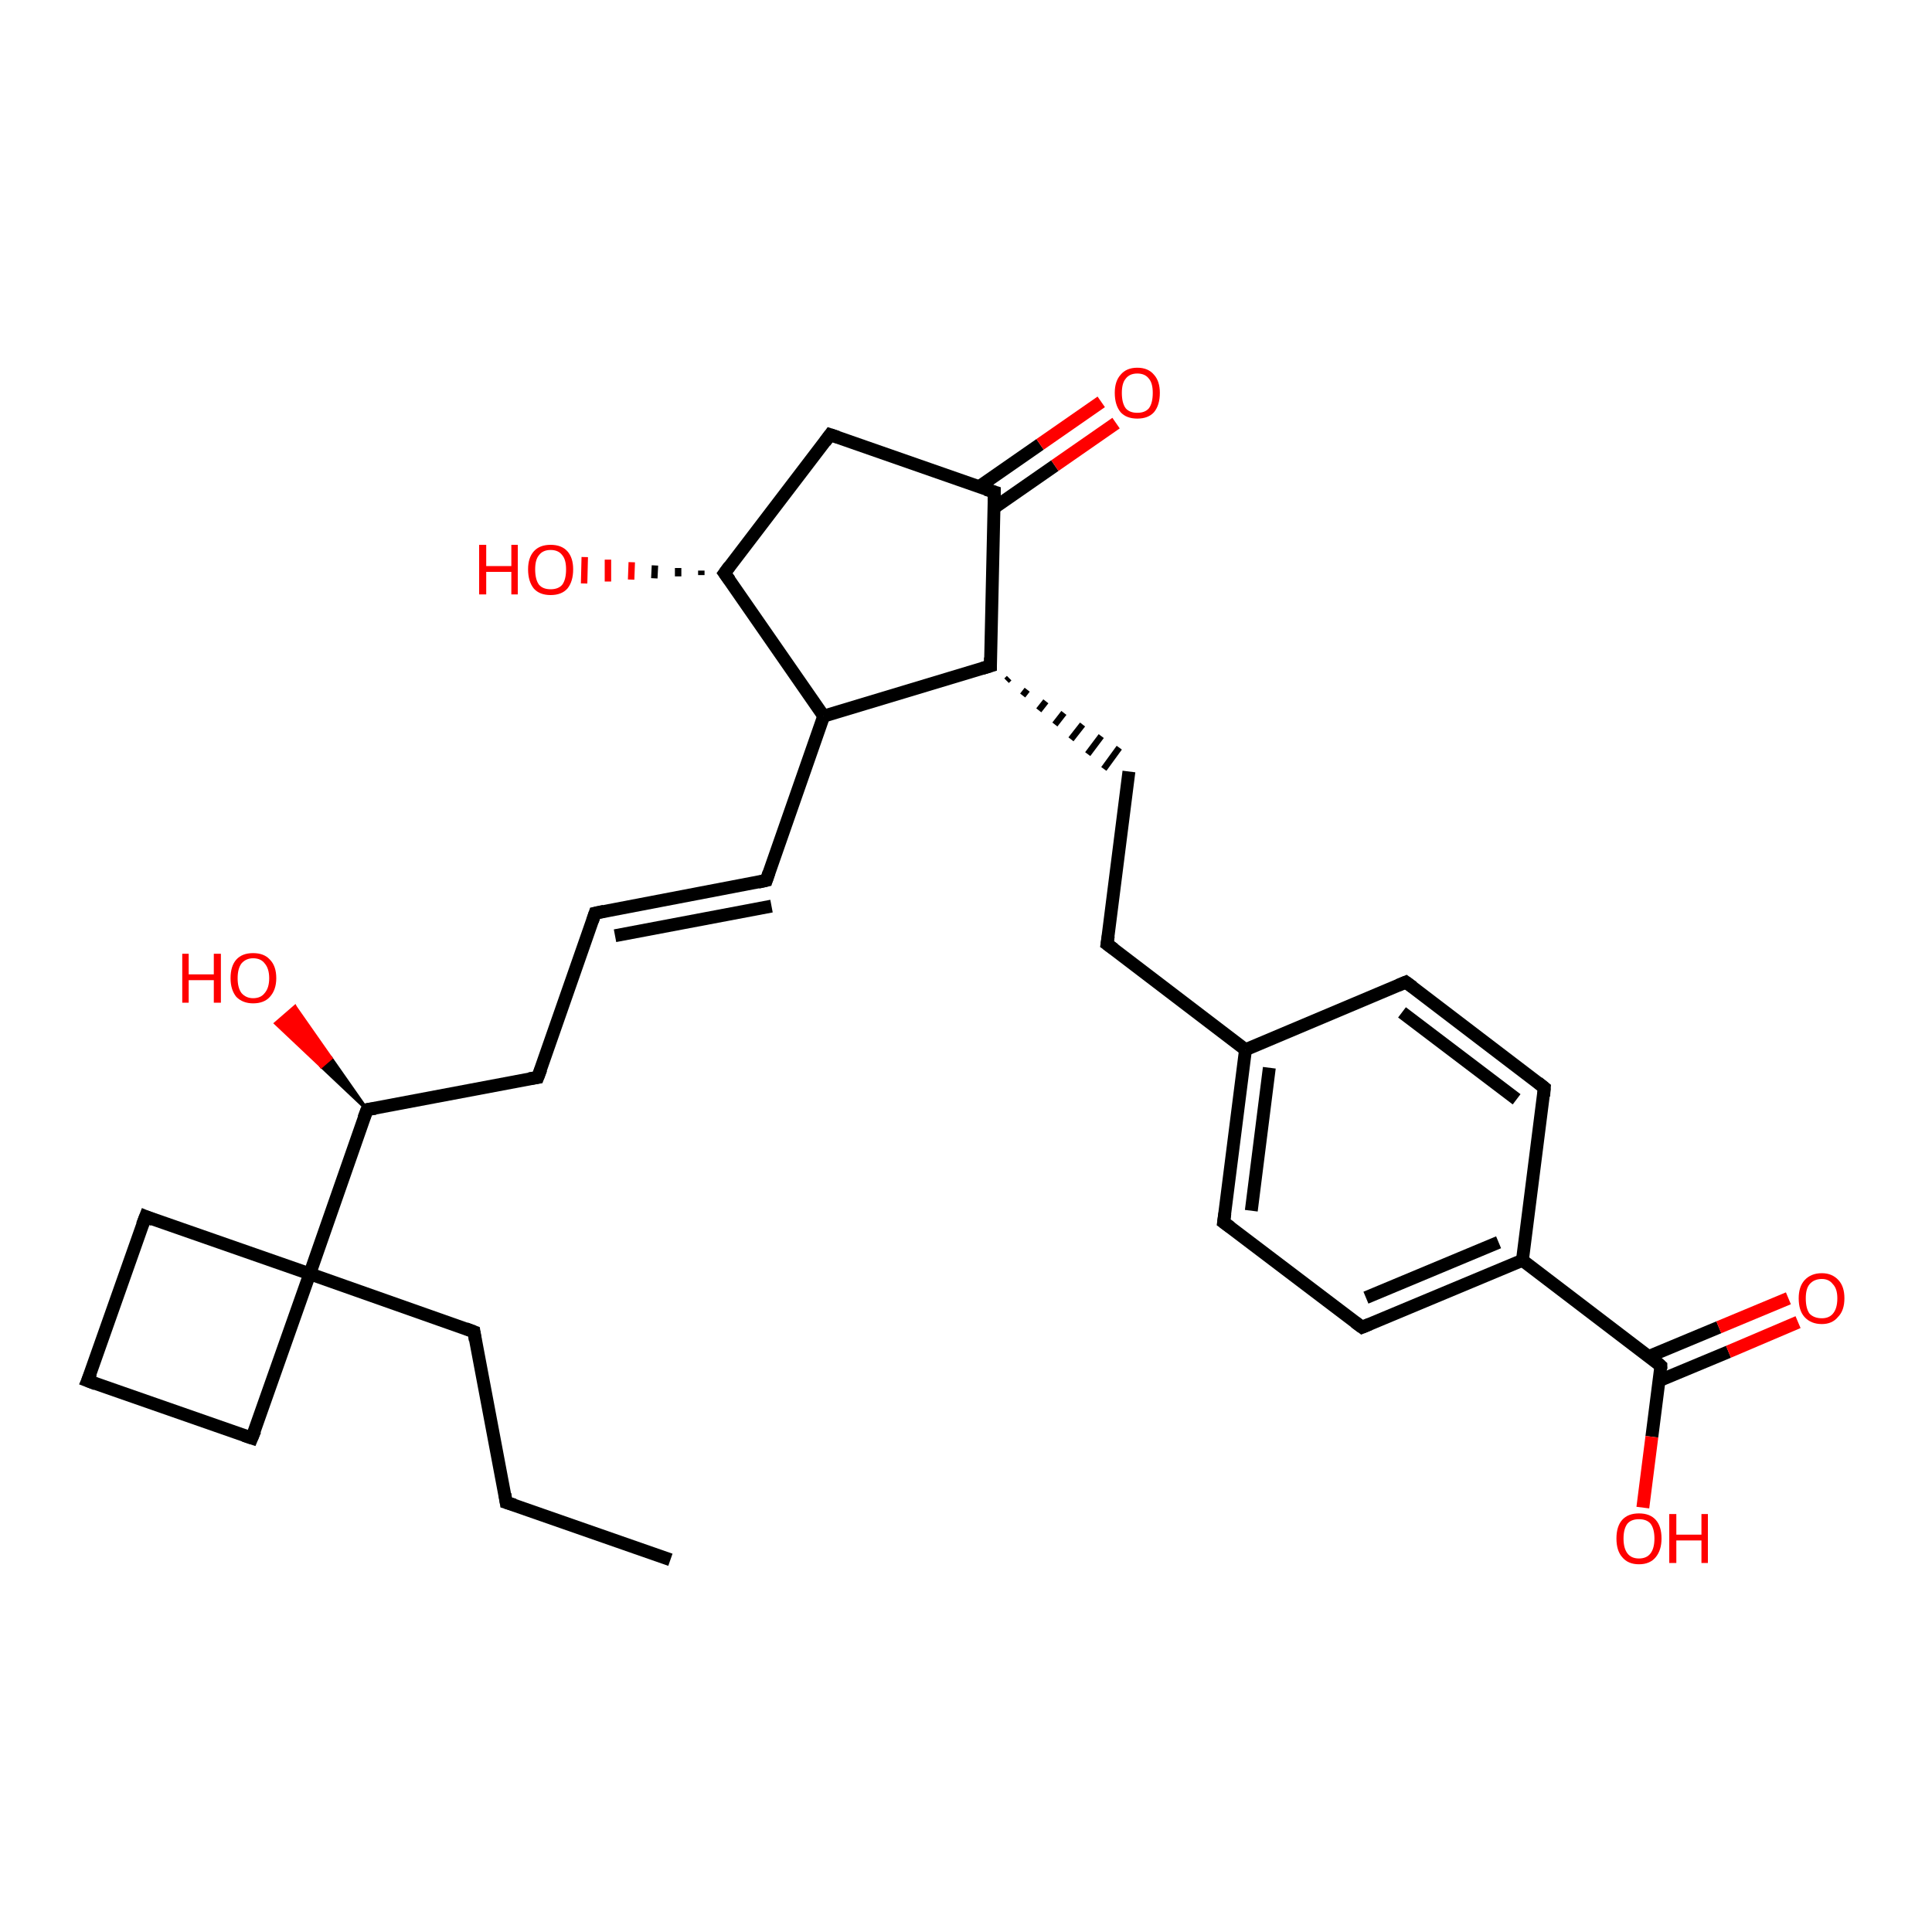 <?xml version='1.0' encoding='iso-8859-1'?>
<svg version='1.1' baseProfile='full'
              xmlns='http://www.w3.org/2000/svg'
                      xmlns:rdkit='http://www.rdkit.org/xml'
                      xmlns:xlink='http://www.w3.org/1999/xlink'
                  xml:space='preserve'
width='300px' height='300px' viewBox='0 0 300 300'>
<!-- END OF HEADER -->
<rect style='opacity:1.0;fill:#FFFFFF;stroke:none' width='300.0' height='300.0' x='0.0' y='0.0'> </rect>
<path class='bond-0 atom-0 atom-1' d='M 104.1,242.2 L 78.6,233.3' style='fill:none;fill-rule:evenodd;stroke:#000000;stroke-width:2.0px;stroke-linecap:butt;stroke-linejoin:miter;stroke-opacity:1' />
<path class='bond-1 atom-1 atom-2' d='M 78.6,233.3 L 73.6,206.8' style='fill:none;fill-rule:evenodd;stroke:#000000;stroke-width:2.0px;stroke-linecap:butt;stroke-linejoin:miter;stroke-opacity:1' />
<path class='bond-2 atom-2 atom-3' d='M 73.6,206.8 L 48.1,197.8' style='fill:none;fill-rule:evenodd;stroke:#000000;stroke-width:2.0px;stroke-linecap:butt;stroke-linejoin:miter;stroke-opacity:1' />
<path class='bond-3 atom-3 atom-4' d='M 48.1,197.8 L 22.6,188.9' style='fill:none;fill-rule:evenodd;stroke:#000000;stroke-width:2.0px;stroke-linecap:butt;stroke-linejoin:miter;stroke-opacity:1' />
<path class='bond-4 atom-4 atom-5' d='M 22.6,188.9 L 13.6,214.4' style='fill:none;fill-rule:evenodd;stroke:#000000;stroke-width:2.0px;stroke-linecap:butt;stroke-linejoin:miter;stroke-opacity:1' />
<path class='bond-5 atom-5 atom-6' d='M 13.6,214.4 L 39.1,223.3' style='fill:none;fill-rule:evenodd;stroke:#000000;stroke-width:2.0px;stroke-linecap:butt;stroke-linejoin:miter;stroke-opacity:1' />
<path class='bond-6 atom-3 atom-7' d='M 48.1,197.8 L 57.0,172.3' style='fill:none;fill-rule:evenodd;stroke:#000000;stroke-width:2.0px;stroke-linecap:butt;stroke-linejoin:miter;stroke-opacity:1' />
<path class='bond-7 atom-7 atom-8' d='M 57.0,172.3 L 49.9,165.6 L 51.4,164.3 Z' style='fill:#000000;fill-rule:evenodd;fill-opacity:1;stroke:#000000;stroke-width:0.5px;stroke-linecap:butt;stroke-linejoin:miter;stroke-opacity:1;' />
<path class='bond-7 atom-7 atom-8' d='M 49.9,165.6 L 45.8,156.3 L 42.8,158.9 Z' style='fill:#FF0000;fill-rule:evenodd;fill-opacity:1;stroke:#FF0000;stroke-width:0.5px;stroke-linecap:butt;stroke-linejoin:miter;stroke-opacity:1;' />
<path class='bond-7 atom-7 atom-8' d='M 49.9,165.6 L 51.4,164.3 L 45.8,156.3 Z' style='fill:#FF0000;fill-rule:evenodd;fill-opacity:1;stroke:#FF0000;stroke-width:0.5px;stroke-linecap:butt;stroke-linejoin:miter;stroke-opacity:1;' />
<path class='bond-8 atom-7 atom-9' d='M 57.0,172.3 L 83.5,167.3' style='fill:none;fill-rule:evenodd;stroke:#000000;stroke-width:2.0px;stroke-linecap:butt;stroke-linejoin:miter;stroke-opacity:1' />
<path class='bond-9 atom-9 atom-10' d='M 83.5,167.3 L 92.4,141.8' style='fill:none;fill-rule:evenodd;stroke:#000000;stroke-width:2.0px;stroke-linecap:butt;stroke-linejoin:miter;stroke-opacity:1' />
<path class='bond-10 atom-10 atom-11' d='M 92.4,141.8 L 119.0,136.7' style='fill:none;fill-rule:evenodd;stroke:#000000;stroke-width:2.0px;stroke-linecap:butt;stroke-linejoin:miter;stroke-opacity:1' />
<path class='bond-10 atom-10 atom-11' d='M 95.5,145.3 L 119.8,140.7' style='fill:none;fill-rule:evenodd;stroke:#000000;stroke-width:2.0px;stroke-linecap:butt;stroke-linejoin:miter;stroke-opacity:1' />
<path class='bond-11 atom-11 atom-12' d='M 119.0,136.7 L 127.9,111.2' style='fill:none;fill-rule:evenodd;stroke:#000000;stroke-width:2.0px;stroke-linecap:butt;stroke-linejoin:miter;stroke-opacity:1' />
<path class='bond-12 atom-12 atom-13' d='M 127.9,111.2 L 112.5,89.0' style='fill:none;fill-rule:evenodd;stroke:#000000;stroke-width:2.0px;stroke-linecap:butt;stroke-linejoin:miter;stroke-opacity:1' />
<path class='bond-13 atom-13 atom-14' d='M 108.9,89.3 L 108.9,88.6' style='fill:none;fill-rule:evenodd;stroke:#000000;stroke-width:1.0px;stroke-linecap:butt;stroke-linejoin:miter;stroke-opacity:1' />
<path class='bond-13 atom-13 atom-14' d='M 105.3,89.5 L 105.3,88.2' style='fill:none;fill-rule:evenodd;stroke:#000000;stroke-width:1.0px;stroke-linecap:butt;stroke-linejoin:miter;stroke-opacity:1' />
<path class='bond-13 atom-13 atom-14' d='M 101.6,89.8 L 101.7,87.8' style='fill:none;fill-rule:evenodd;stroke:#000000;stroke-width:1.0px;stroke-linecap:butt;stroke-linejoin:miter;stroke-opacity:1' />
<path class='bond-13 atom-13 atom-14' d='M 98.0,90.0 L 98.1,87.3' style='fill:none;fill-rule:evenodd;stroke:#FF0000;stroke-width:1.0px;stroke-linecap:butt;stroke-linejoin:miter;stroke-opacity:1' />
<path class='bond-13 atom-13 atom-14' d='M 94.4,90.3 L 94.4,86.9' style='fill:none;fill-rule:evenodd;stroke:#FF0000;stroke-width:1.0px;stroke-linecap:butt;stroke-linejoin:miter;stroke-opacity:1' />
<path class='bond-13 atom-13 atom-14' d='M 90.7,90.6 L 90.8,86.5' style='fill:none;fill-rule:evenodd;stroke:#FF0000;stroke-width:1.0px;stroke-linecap:butt;stroke-linejoin:miter;stroke-opacity:1' />
<path class='bond-14 atom-13 atom-15' d='M 112.5,89.0 L 128.9,67.5' style='fill:none;fill-rule:evenodd;stroke:#000000;stroke-width:2.0px;stroke-linecap:butt;stroke-linejoin:miter;stroke-opacity:1' />
<path class='bond-15 atom-15 atom-16' d='M 128.9,67.5 L 154.4,76.4' style='fill:none;fill-rule:evenodd;stroke:#000000;stroke-width:2.0px;stroke-linecap:butt;stroke-linejoin:miter;stroke-opacity:1' />
<path class='bond-16 atom-16 atom-17' d='M 154.3,78.9 L 163.8,72.3' style='fill:none;fill-rule:evenodd;stroke:#000000;stroke-width:2.0px;stroke-linecap:butt;stroke-linejoin:miter;stroke-opacity:1' />
<path class='bond-16 atom-16 atom-17' d='M 163.8,72.3 L 173.3,65.7' style='fill:none;fill-rule:evenodd;stroke:#FF0000;stroke-width:2.0px;stroke-linecap:butt;stroke-linejoin:miter;stroke-opacity:1' />
<path class='bond-16 atom-16 atom-17' d='M 152.0,75.6 L 161.5,69.0' style='fill:none;fill-rule:evenodd;stroke:#000000;stroke-width:2.0px;stroke-linecap:butt;stroke-linejoin:miter;stroke-opacity:1' />
<path class='bond-16 atom-16 atom-17' d='M 161.5,69.0 L 171.0,62.4' style='fill:none;fill-rule:evenodd;stroke:#FF0000;stroke-width:2.0px;stroke-linecap:butt;stroke-linejoin:miter;stroke-opacity:1' />
<path class='bond-17 atom-16 atom-18' d='M 154.4,76.4 L 153.8,103.4' style='fill:none;fill-rule:evenodd;stroke:#000000;stroke-width:2.0px;stroke-linecap:butt;stroke-linejoin:miter;stroke-opacity:1' />
<path class='bond-18 atom-18 atom-19' d='M 156.3,105.7 L 156.7,105.3' style='fill:none;fill-rule:evenodd;stroke:#000000;stroke-width:1.0px;stroke-linecap:butt;stroke-linejoin:miter;stroke-opacity:1' />
<path class='bond-18 atom-18 atom-19' d='M 158.8,108.0 L 159.5,107.1' style='fill:none;fill-rule:evenodd;stroke:#000000;stroke-width:1.0px;stroke-linecap:butt;stroke-linejoin:miter;stroke-opacity:1' />
<path class='bond-18 atom-18 atom-19' d='M 161.3,110.3 L 162.4,108.9' style='fill:none;fill-rule:evenodd;stroke:#000000;stroke-width:1.0px;stroke-linecap:butt;stroke-linejoin:miter;stroke-opacity:1' />
<path class='bond-18 atom-18 atom-19' d='M 163.8,112.5 L 165.2,110.7' style='fill:none;fill-rule:evenodd;stroke:#000000;stroke-width:1.0px;stroke-linecap:butt;stroke-linejoin:miter;stroke-opacity:1' />
<path class='bond-18 atom-18 atom-19' d='M 166.3,114.8 L 168.1,112.5' style='fill:none;fill-rule:evenodd;stroke:#000000;stroke-width:1.0px;stroke-linecap:butt;stroke-linejoin:miter;stroke-opacity:1' />
<path class='bond-18 atom-18 atom-19' d='M 168.9,117.1 L 171.0,114.3' style='fill:none;fill-rule:evenodd;stroke:#000000;stroke-width:1.0px;stroke-linecap:butt;stroke-linejoin:miter;stroke-opacity:1' />
<path class='bond-18 atom-18 atom-19' d='M 171.4,119.4 L 173.8,116.1' style='fill:none;fill-rule:evenodd;stroke:#000000;stroke-width:1.0px;stroke-linecap:butt;stroke-linejoin:miter;stroke-opacity:1' />
<path class='bond-19 atom-19 atom-20' d='M 175.3,119.8 L 171.9,146.6' style='fill:none;fill-rule:evenodd;stroke:#000000;stroke-width:2.0px;stroke-linecap:butt;stroke-linejoin:miter;stroke-opacity:1' />
<path class='bond-20 atom-20 atom-21' d='M 171.9,146.6 L 193.4,163.0' style='fill:none;fill-rule:evenodd;stroke:#000000;stroke-width:2.0px;stroke-linecap:butt;stroke-linejoin:miter;stroke-opacity:1' />
<path class='bond-21 atom-21 atom-22' d='M 193.4,163.0 L 190.0,189.8' style='fill:none;fill-rule:evenodd;stroke:#000000;stroke-width:2.0px;stroke-linecap:butt;stroke-linejoin:miter;stroke-opacity:1' />
<path class='bond-21 atom-21 atom-22' d='M 197.1,165.8 L 194.3,188.0' style='fill:none;fill-rule:evenodd;stroke:#000000;stroke-width:2.0px;stroke-linecap:butt;stroke-linejoin:miter;stroke-opacity:1' />
<path class='bond-22 atom-22 atom-23' d='M 190.0,189.8 L 211.5,206.1' style='fill:none;fill-rule:evenodd;stroke:#000000;stroke-width:2.0px;stroke-linecap:butt;stroke-linejoin:miter;stroke-opacity:1' />
<path class='bond-23 atom-23 atom-24' d='M 211.5,206.1 L 236.4,195.7' style='fill:none;fill-rule:evenodd;stroke:#000000;stroke-width:2.0px;stroke-linecap:butt;stroke-linejoin:miter;stroke-opacity:1' />
<path class='bond-23 atom-23 atom-24' d='M 212.1,201.5 L 232.7,192.9' style='fill:none;fill-rule:evenodd;stroke:#000000;stroke-width:2.0px;stroke-linecap:butt;stroke-linejoin:miter;stroke-opacity:1' />
<path class='bond-24 atom-24 atom-25' d='M 236.4,195.7 L 239.8,168.9' style='fill:none;fill-rule:evenodd;stroke:#000000;stroke-width:2.0px;stroke-linecap:butt;stroke-linejoin:miter;stroke-opacity:1' />
<path class='bond-25 atom-25 atom-26' d='M 239.8,168.9 L 218.3,152.5' style='fill:none;fill-rule:evenodd;stroke:#000000;stroke-width:2.0px;stroke-linecap:butt;stroke-linejoin:miter;stroke-opacity:1' />
<path class='bond-25 atom-25 atom-26' d='M 235.5,170.7 L 217.7,157.2' style='fill:none;fill-rule:evenodd;stroke:#000000;stroke-width:2.0px;stroke-linecap:butt;stroke-linejoin:miter;stroke-opacity:1' />
<path class='bond-26 atom-24 atom-27' d='M 236.4,195.7 L 257.9,212.1' style='fill:none;fill-rule:evenodd;stroke:#000000;stroke-width:2.0px;stroke-linecap:butt;stroke-linejoin:miter;stroke-opacity:1' />
<path class='bond-27 atom-27 atom-28' d='M 257.9,212.1 L 256.5,223.1' style='fill:none;fill-rule:evenodd;stroke:#000000;stroke-width:2.0px;stroke-linecap:butt;stroke-linejoin:miter;stroke-opacity:1' />
<path class='bond-27 atom-27 atom-28' d='M 256.5,223.1 L 255.1,234.1' style='fill:none;fill-rule:evenodd;stroke:#FF0000;stroke-width:2.0px;stroke-linecap:butt;stroke-linejoin:miter;stroke-opacity:1' />
<path class='bond-28 atom-27 atom-29' d='M 257.6,214.4 L 268.4,209.9' style='fill:none;fill-rule:evenodd;stroke:#000000;stroke-width:2.0px;stroke-linecap:butt;stroke-linejoin:miter;stroke-opacity:1' />
<path class='bond-28 atom-27 atom-29' d='M 268.4,209.9 L 279.2,205.3' style='fill:none;fill-rule:evenodd;stroke:#FF0000;stroke-width:2.0px;stroke-linecap:butt;stroke-linejoin:miter;stroke-opacity:1' />
<path class='bond-28 atom-27 atom-29' d='M 256.1,210.6 L 266.9,206.1' style='fill:none;fill-rule:evenodd;stroke:#000000;stroke-width:2.0px;stroke-linecap:butt;stroke-linejoin:miter;stroke-opacity:1' />
<path class='bond-28 atom-27 atom-29' d='M 266.9,206.1 L 277.7,201.6' style='fill:none;fill-rule:evenodd;stroke:#FF0000;stroke-width:2.0px;stroke-linecap:butt;stroke-linejoin:miter;stroke-opacity:1' />
<path class='bond-29 atom-6 atom-3' d='M 39.1,223.3 L 48.1,197.8' style='fill:none;fill-rule:evenodd;stroke:#000000;stroke-width:2.0px;stroke-linecap:butt;stroke-linejoin:miter;stroke-opacity:1' />
<path class='bond-30 atom-18 atom-12' d='M 153.8,103.4 L 127.9,111.2' style='fill:none;fill-rule:evenodd;stroke:#000000;stroke-width:2.0px;stroke-linecap:butt;stroke-linejoin:miter;stroke-opacity:1' />
<path class='bond-31 atom-26 atom-21' d='M 218.3,152.5 L 193.4,163.0' style='fill:none;fill-rule:evenodd;stroke:#000000;stroke-width:2.0px;stroke-linecap:butt;stroke-linejoin:miter;stroke-opacity:1' />
<path d='M 79.9,233.7 L 78.6,233.3 L 78.4,232.0' style='fill:none;stroke:#000000;stroke-width:2.0px;stroke-linecap:butt;stroke-linejoin:miter;stroke-opacity:1;' />
<path d='M 73.8,208.1 L 73.6,206.8 L 72.3,206.3' style='fill:none;stroke:#000000;stroke-width:2.0px;stroke-linecap:butt;stroke-linejoin:miter;stroke-opacity:1;' />
<path d='M 23.8,189.4 L 22.6,188.9 L 22.1,190.2' style='fill:none;stroke:#000000;stroke-width:2.0px;stroke-linecap:butt;stroke-linejoin:miter;stroke-opacity:1;' />
<path d='M 14.1,213.2 L 13.6,214.4 L 14.9,214.9' style='fill:none;stroke:#000000;stroke-width:2.0px;stroke-linecap:butt;stroke-linejoin:miter;stroke-opacity:1;' />
<path d='M 37.9,222.9 L 39.1,223.3 L 39.6,222.1' style='fill:none;stroke:#000000;stroke-width:2.0px;stroke-linecap:butt;stroke-linejoin:miter;stroke-opacity:1;' />
<path d='M 56.5,173.6 L 57.0,172.3 L 58.3,172.1' style='fill:none;stroke:#000000;stroke-width:2.0px;stroke-linecap:butt;stroke-linejoin:miter;stroke-opacity:1;' />
<path d='M 82.2,167.5 L 83.5,167.3 L 84.0,166.0' style='fill:none;stroke:#000000;stroke-width:2.0px;stroke-linecap:butt;stroke-linejoin:miter;stroke-opacity:1;' />
<path d='M 92.0,143.0 L 92.4,141.8 L 93.8,141.5' style='fill:none;stroke:#000000;stroke-width:2.0px;stroke-linecap:butt;stroke-linejoin:miter;stroke-opacity:1;' />
<path d='M 117.7,137.0 L 119.0,136.7 L 119.4,135.5' style='fill:none;stroke:#000000;stroke-width:2.0px;stroke-linecap:butt;stroke-linejoin:miter;stroke-opacity:1;' />
<path d='M 113.3,90.1 L 112.5,89.0 L 113.3,87.9' style='fill:none;stroke:#000000;stroke-width:2.0px;stroke-linecap:butt;stroke-linejoin:miter;stroke-opacity:1;' />
<path d='M 128.1,68.6 L 128.9,67.5 L 130.1,67.9' style='fill:none;stroke:#000000;stroke-width:2.0px;stroke-linecap:butt;stroke-linejoin:miter;stroke-opacity:1;' />
<path d='M 153.1,76.0 L 154.4,76.4 L 154.4,77.8' style='fill:none;stroke:#000000;stroke-width:2.0px;stroke-linecap:butt;stroke-linejoin:miter;stroke-opacity:1;' />
<path d='M 153.8,102.1 L 153.8,103.4 L 152.5,103.8' style='fill:none;stroke:#000000;stroke-width:2.0px;stroke-linecap:butt;stroke-linejoin:miter;stroke-opacity:1;' />
<path d='M 172.1,145.3 L 171.9,146.6 L 173.0,147.4' style='fill:none;stroke:#000000;stroke-width:2.0px;stroke-linecap:butt;stroke-linejoin:miter;stroke-opacity:1;' />
<path d='M 190.2,188.4 L 190.0,189.8 L 191.1,190.6' style='fill:none;stroke:#000000;stroke-width:2.0px;stroke-linecap:butt;stroke-linejoin:miter;stroke-opacity:1;' />
<path d='M 210.4,205.3 L 211.5,206.1 L 212.7,205.6' style='fill:none;stroke:#000000;stroke-width:2.0px;stroke-linecap:butt;stroke-linejoin:miter;stroke-opacity:1;' />
<path d='M 239.7,170.2 L 239.8,168.9 L 238.8,168.1' style='fill:none;stroke:#000000;stroke-width:2.0px;stroke-linecap:butt;stroke-linejoin:miter;stroke-opacity:1;' />
<path d='M 219.4,153.3 L 218.3,152.5 L 217.1,153.0' style='fill:none;stroke:#000000;stroke-width:2.0px;stroke-linecap:butt;stroke-linejoin:miter;stroke-opacity:1;' />
<path d='M 256.9,211.2 L 257.9,212.1 L 257.9,212.6' style='fill:none;stroke:#000000;stroke-width:2.0px;stroke-linecap:butt;stroke-linejoin:miter;stroke-opacity:1;' />
<path class='atom-8' d='M 28.3 148.1
L 29.3 148.1
L 29.3 151.3
L 33.2 151.3
L 33.2 148.1
L 34.3 148.1
L 34.3 155.7
L 33.2 155.7
L 33.2 152.2
L 29.3 152.2
L 29.3 155.7
L 28.3 155.7
L 28.3 148.1
' fill='#FF0000'/>
<path class='atom-8' d='M 35.8 151.9
Q 35.8 150.0, 36.7 149.0
Q 37.6 148.0, 39.3 148.0
Q 41.0 148.0, 41.9 149.0
Q 42.9 150.0, 42.9 151.9
Q 42.9 153.7, 41.9 154.8
Q 41.0 155.8, 39.3 155.8
Q 37.7 155.8, 36.7 154.8
Q 35.8 153.7, 35.8 151.9
M 39.3 155.0
Q 40.5 155.0, 41.1 154.2
Q 41.8 153.4, 41.8 151.9
Q 41.8 150.4, 41.1 149.6
Q 40.5 148.8, 39.3 148.8
Q 38.2 148.8, 37.5 149.6
Q 36.9 150.4, 36.9 151.9
Q 36.9 153.4, 37.5 154.2
Q 38.2 155.0, 39.3 155.0
' fill='#FF0000'/>
<path class='atom-14' d='M 74.4 84.6
L 75.5 84.6
L 75.5 87.9
L 79.4 87.9
L 79.4 84.6
L 80.4 84.6
L 80.4 92.3
L 79.4 92.3
L 79.4 88.8
L 75.5 88.8
L 75.5 92.3
L 74.4 92.3
L 74.4 84.6
' fill='#FF0000'/>
<path class='atom-14' d='M 82.0 88.4
Q 82.0 86.6, 82.9 85.6
Q 83.8 84.6, 85.5 84.6
Q 87.2 84.6, 88.1 85.6
Q 89.0 86.6, 89.0 88.4
Q 89.0 90.3, 88.1 91.4
Q 87.2 92.4, 85.5 92.4
Q 83.8 92.4, 82.9 91.4
Q 82.0 90.3, 82.0 88.4
M 85.5 91.5
Q 86.7 91.5, 87.3 90.8
Q 87.9 90.0, 87.9 88.4
Q 87.9 86.9, 87.3 86.2
Q 86.7 85.4, 85.5 85.4
Q 84.3 85.4, 83.7 86.2
Q 83.1 86.9, 83.1 88.4
Q 83.1 90.0, 83.7 90.8
Q 84.3 91.5, 85.5 91.5
' fill='#FF0000'/>
<path class='atom-17' d='M 173.1 61.0
Q 173.1 59.2, 174.0 58.2
Q 174.9 57.1, 176.6 57.1
Q 178.3 57.1, 179.2 58.2
Q 180.1 59.2, 180.1 61.0
Q 180.1 62.9, 179.2 64.0
Q 178.3 65.0, 176.6 65.0
Q 174.9 65.0, 174.0 64.0
Q 173.1 62.9, 173.1 61.0
M 176.6 64.1
Q 177.8 64.1, 178.4 63.4
Q 179.0 62.6, 179.0 61.0
Q 179.0 59.5, 178.4 58.8
Q 177.8 58.0, 176.6 58.0
Q 175.4 58.0, 174.8 58.8
Q 174.2 59.5, 174.2 61.0
Q 174.2 62.6, 174.8 63.4
Q 175.4 64.1, 176.6 64.1
' fill='#FF0000'/>
<path class='atom-28' d='M 251.0 238.9
Q 251.0 237.0, 251.9 236.0
Q 252.8 235.0, 254.5 235.0
Q 256.2 235.0, 257.1 236.0
Q 258.0 237.0, 258.0 238.9
Q 258.0 240.7, 257.1 241.8
Q 256.2 242.9, 254.5 242.9
Q 252.8 242.9, 251.9 241.8
Q 251.0 240.8, 251.0 238.9
M 254.5 242.0
Q 255.7 242.0, 256.3 241.2
Q 256.9 240.4, 256.9 238.9
Q 256.9 237.4, 256.3 236.6
Q 255.7 235.9, 254.5 235.9
Q 253.3 235.9, 252.7 236.6
Q 252.1 237.4, 252.1 238.9
Q 252.1 240.4, 252.7 241.2
Q 253.3 242.0, 254.5 242.0
' fill='#FF0000'/>
<path class='atom-28' d='M 259.2 235.1
L 260.3 235.1
L 260.3 238.3
L 264.2 238.3
L 264.2 235.1
L 265.2 235.1
L 265.2 242.7
L 264.2 242.7
L 264.2 239.2
L 260.3 239.2
L 260.3 242.7
L 259.2 242.7
L 259.2 235.1
' fill='#FF0000'/>
<path class='atom-29' d='M 279.3 201.6
Q 279.3 199.8, 280.2 198.8
Q 281.2 197.7, 282.9 197.7
Q 284.5 197.7, 285.5 198.8
Q 286.4 199.8, 286.4 201.6
Q 286.4 203.5, 285.4 204.5
Q 284.5 205.6, 282.9 205.6
Q 281.2 205.6, 280.2 204.5
Q 279.3 203.5, 279.3 201.6
M 282.9 204.7
Q 284.0 204.7, 284.6 204.0
Q 285.3 203.2, 285.3 201.6
Q 285.3 200.1, 284.6 199.4
Q 284.0 198.6, 282.9 198.6
Q 281.7 198.6, 281.0 199.4
Q 280.4 200.1, 280.4 201.6
Q 280.4 203.2, 281.0 204.0
Q 281.7 204.7, 282.9 204.7
' fill='#FF0000'/>
</svg>
